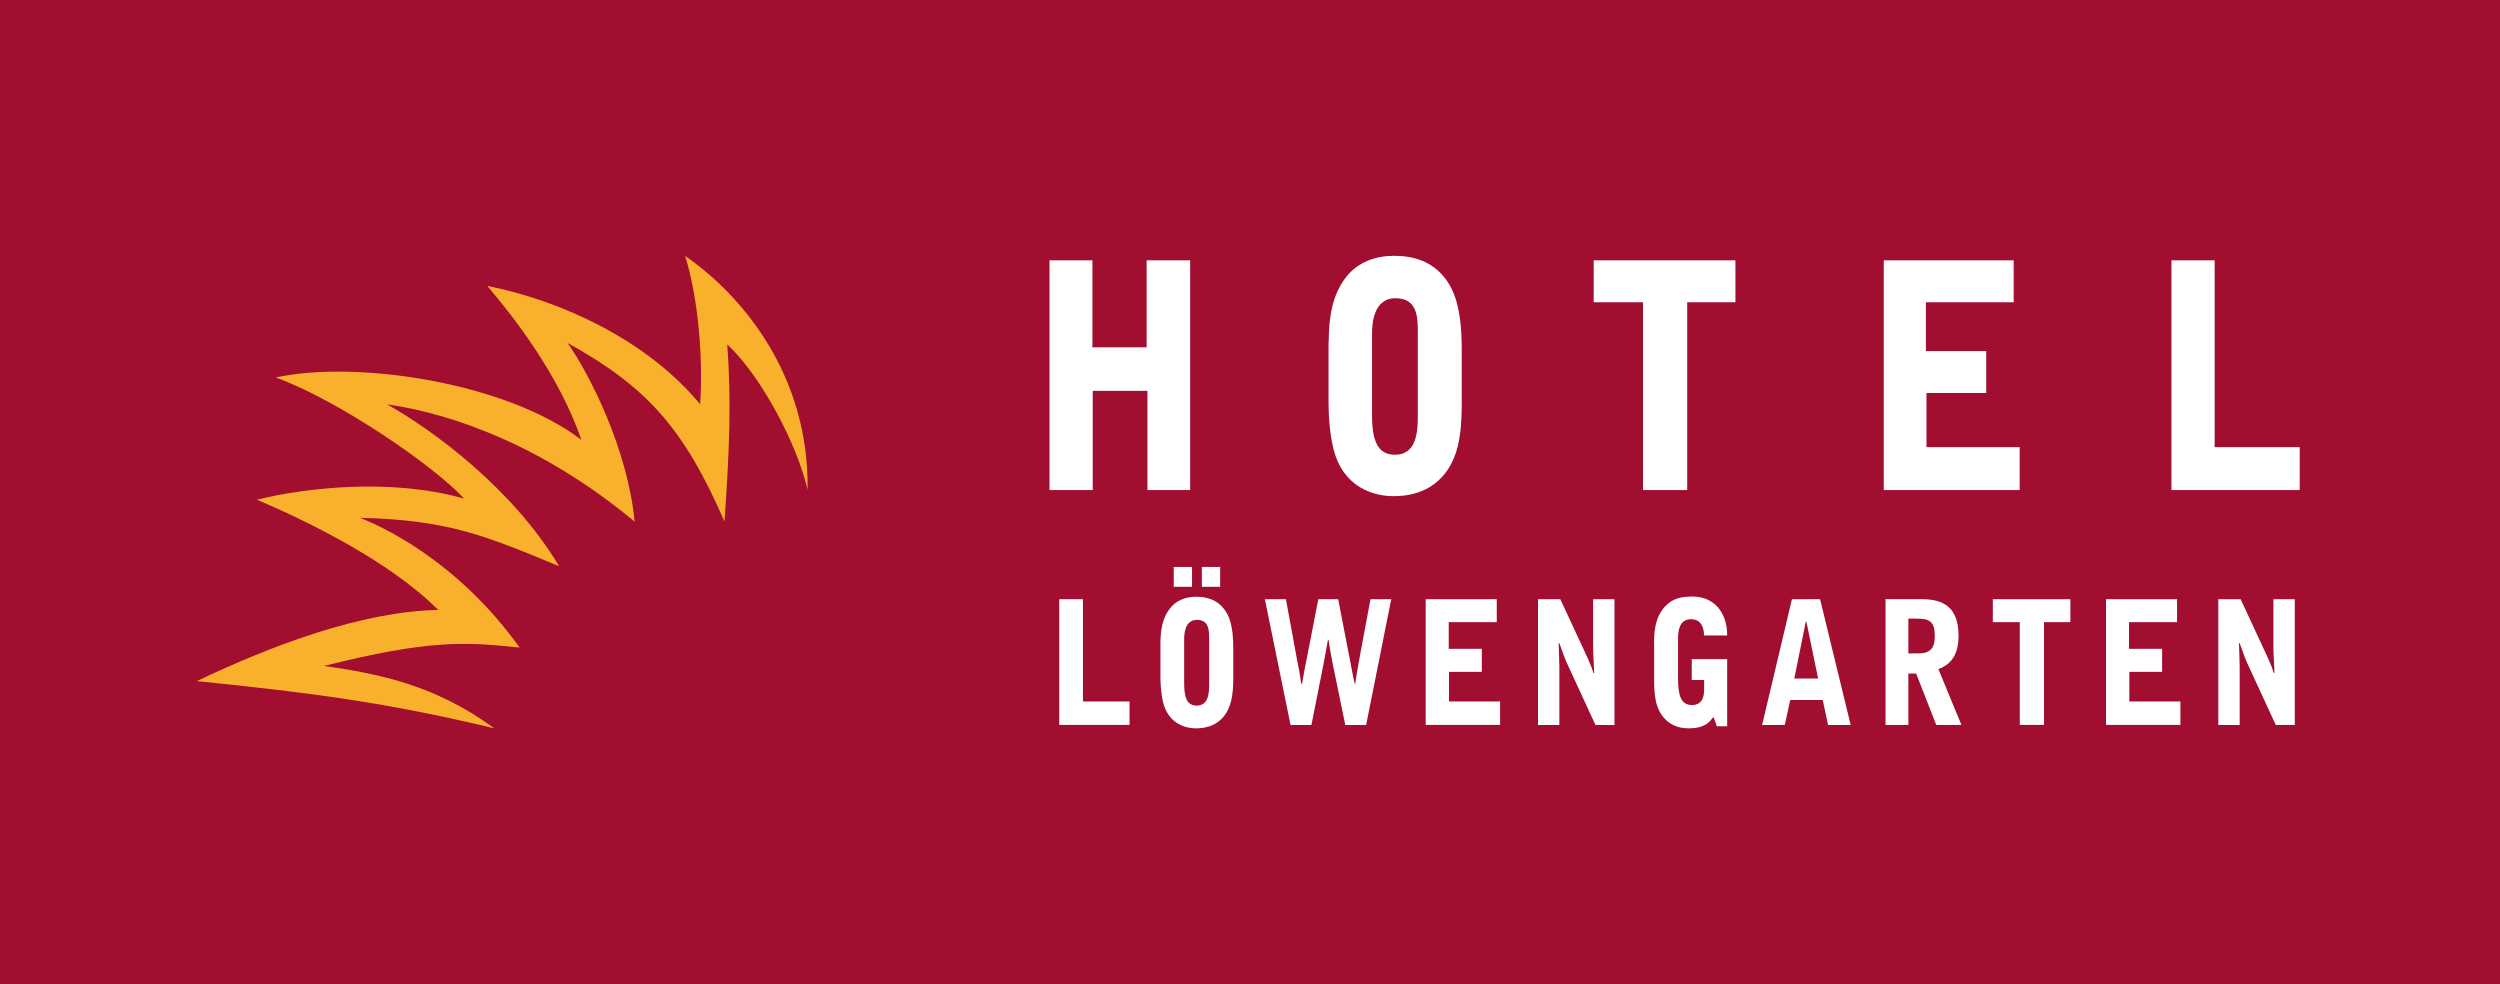<?xml version="1.0" encoding="UTF-8"?> <svg xmlns="http://www.w3.org/2000/svg" id="svg2" viewBox="0 0 254 100"><defs><style>.cls-1{fill:#a10e2f;}.cls-2{fill:#fff;}.cls-3{fill:#f9b02d;}</style></defs><rect class="cls-1" width="254" height="100"></rect><path class="cls-3" d="M50.22,74c-6.07-4.46-11.86-5.56-17.3-6.34,10.7-2.68,14.29-2.45,19.87-1.87-6.45-9.04-14.45-12.5-16.22-13.18,8.92.21,12.69,1.79,20.24,4.92-4.75-7.94-12.88-13.87-17.48-16.45,6.55.94,15.8,4.14,25.15,11.92-.71-7.34-4.51-14.86-6.81-18.15,8.13,4.49,11.86,8.77,15.94,18.14.53-7.69.69-12.38.28-18,3.49,3.26,7.13,10.23,8.16,14.78.16-11.79-6.75-19.83-12.44-23.77,1.41,4.54,1.83,10.83,1.52,15.07-5.33-6.47-14.07-10.53-21.62-12.02,2.74,3.22,7.28,9.05,9.56,15.64-7.66-5.86-22.91-8.12-31.05-6.34,6.45,2.35,16.15,9.04,19.13,12.31-7.39-2.11-16.13-1.11-21.04.11,4.83,2.06,13.43,6.18,18.41,11.2-7.81.15-17.02,3.65-24.52,7.23,11.79,1.21,19.14,2.15,30.22,4.8"></path><path class="cls-2" d="M122.11,57.6h1.86v2.02h-1.86v-2.02ZM120.31,69.39c0,1.34.22,2.3,1.27,2.3,1.27,0,1.27-1.41,1.27-2.3v-4.44c0-.89,0-1.97-1.24-1.97s-1.3,1.46-1.3,1.97v4.44ZM119.25,57.6h1.86v2.02h-1.86v-2.02ZM117.9,65.38c0-1.3.19-2.56.94-3.53.67-.89,1.68-1.22,2.69-1.22,1.1,0,2.11.31,2.83,1.24.6.76.94,1.9.94,3.95v3.1c0,1.79-.25,2.94-.92,3.81-.89,1.15-2.18,1.27-2.87,1.27-1.05,0-2.78-.45-3.33-2.61-.23-.9-.28-2.02-.28-2.57v-3.43Z"></path><polygon class="cls-2" points="107.62 60.88 110.03 60.88 110.03 71.27 114.76 71.27 114.76 73.65 107.62 73.65 107.62 60.88"></polygon><path class="cls-2" d="M130.65,60.88l1.11,6.04c.04.21.22,1.1.25,1.29l.19,1.25h.09c.03-.16.18-1.04.22-1.25.03-.21.23-1.12.26-1.31l1.17-6.02h2.02l1.16,6c.01.09.47,2.47.5,2.58h.06c.1-.68.42-2.42.42-2.46l1.14-6.12h2.11l-2.55,12.78h-2.12l-1.29-6.28c-.19-.92-.35-1.93-.41-2.37h-.06c-.07.38-.37,2.05-.44,2.4l-1.24,6.25h-2.12l-2.61-12.78h2.14Z"></path><polygon class="cls-2" points="144.85 60.88 152.07 60.88 152.07 63.21 147.19 63.21 147.19 65.92 150.55 65.92 150.55 68.26 147.22 68.26 147.22 71.27 152.41 71.27 152.41 73.65 144.85 73.65 144.85 60.88"></polygon><path class="cls-2" d="M156.27,60.88h2.26l2.77,5.97c.12.26.26.61.37.87.04.1.19.57.23.66h.07l-.06-1.29c-.05-.87-.05-.98-.05-1.46v-4.75h2.17v12.78h-1.93l-2.86-6.2c-.23-.5-.25-.56-.81-2.11h-.07c.01.36.07,1.98.07,2.32v5.99h-2.17v-12.78Z"></path><path class="cls-2" d="M168.05,65.59c0-1.13,0-2.75,1.11-3.97.82-.89,1.79-1.01,2.83-1.01,2.04,0,3.49,1.48,3.49,3.95h-2.34c-.04-1.13-.53-1.65-1.33-1.65-1.23,0-1.32,1.25-1.32,2v4.02c0,1.67.26,2.7,1.42,2.7,1.23,0,1.23-1.2,1.23-1.67v-.87h-1.26v-2.12h3.6v6.82h-1.05l-.31-.89h-.1c-.31.44-.79,1.1-2.45,1.1-1.08,0-2.08-.37-2.78-1.41-.58-.89-.73-1.95-.73-3.53v-3.46Z"></path><path class="cls-2" d="M183.53,63.16h-.06l-1.17,5.78h2.42l-1.19-5.78ZM184.92,60.88l3.11,12.78h-2.3l-.54-2.54h-3.3l-.56,2.54h-2.3l3.03-12.78h2.86Z"></path><path class="cls-2" d="M193.9,66.39c1.33,0,1.54,0,1.87-.14.75-.31.8-1.01.8-1.71,0-.89-.23-1.32-.7-1.53-.37-.16-.66-.16-1.98-.16v3.53ZM193.9,73.65h-2.33v-12.78h3.47c1.74,0,3.95.28,3.95,3.71,0,1.62-.54,2.86-2.05,3.4l2.34,5.67h-2.56l-2.04-5.22h-.79v5.22Z"></path><polygon class="cls-2" points="210.35 60.88 210.35 63.21 207.67 63.21 207.67 73.65 205.21 73.65 205.21 63.21 202.47 63.21 202.47 60.88 210.35 60.88"></polygon><polygon class="cls-2" points="213.97 60.88 221.19 60.88 221.19 63.21 216.31 63.21 216.31 65.92 219.67 65.92 219.67 68.26 216.34 68.26 216.34 71.27 221.53 71.27 221.53 73.65 213.97 73.65 213.97 60.88"></polygon><path class="cls-2" d="M225.39,60.88h2.26l2.77,5.97c.12.26.26.61.37.87.04.1.19.57.23.66h.07l-.06-1.29c-.05-.87-.05-.98-.05-1.46v-4.75h2.17v12.78h-1.93l-2.86-6.2c-.23-.5-.25-.56-.81-2.11h-.07c.01.36.07,1.98.07,2.32v5.99h-2.17v-12.78Z"></path><polygon class="cls-2" points="106.63 26.45 110.99 26.45 110.99 35.29 116.5 35.29 116.5 26.45 120.92 26.45 120.92 49.79 116.58 49.79 116.58 39.71 111.02 39.71 111.02 49.79 106.63 49.79 106.63 26.45"></polygon><path class="cls-2" d="M139.39,42c0,2.45.4,4.2,2.33,4.2,2.33,0,2.33-2.58,2.33-4.2v-8.11c0-1.62,0-3.59-2.27-3.59s-2.38,2.67-2.38,3.59v8.11ZM135,34.68c0-2.39.35-4.68,1.71-6.46,1.23-1.62,3.08-2.23,4.92-2.23,2.01,0,3.86.57,5.17,2.26,1.1,1.4,1.71,3.47,1.71,7.22v5.66c0,3.27-.45,5.37-1.69,6.96-1.63,2.1-3.99,2.32-5.25,2.32-1.93,0-5.09-.83-6.08-4.77-.43-1.65-.51-3.69-.51-4.71v-6.26Z"></path><polygon class="cls-2" points="176.32 26.45 176.32 30.71 171.42 30.71 171.42 49.79 166.93 49.79 166.93 30.71 161.92 30.71 161.92 26.45 176.32 26.45"></polygon><polygon class="cls-2" points="191.39 26.45 204.59 26.45 204.59 30.71 195.67 30.71 195.67 35.67 201.8 35.67 201.8 39.93 195.73 39.93 195.73 45.43 205.2 45.43 205.2 49.79 191.39 49.79 191.39 26.45"></polygon><polygon class="cls-2" points="220.62 26.45 225.01 26.45 225.01 45.43 233.65 45.43 233.65 49.79 220.62 49.79 220.62 26.45"></polygon></svg> 